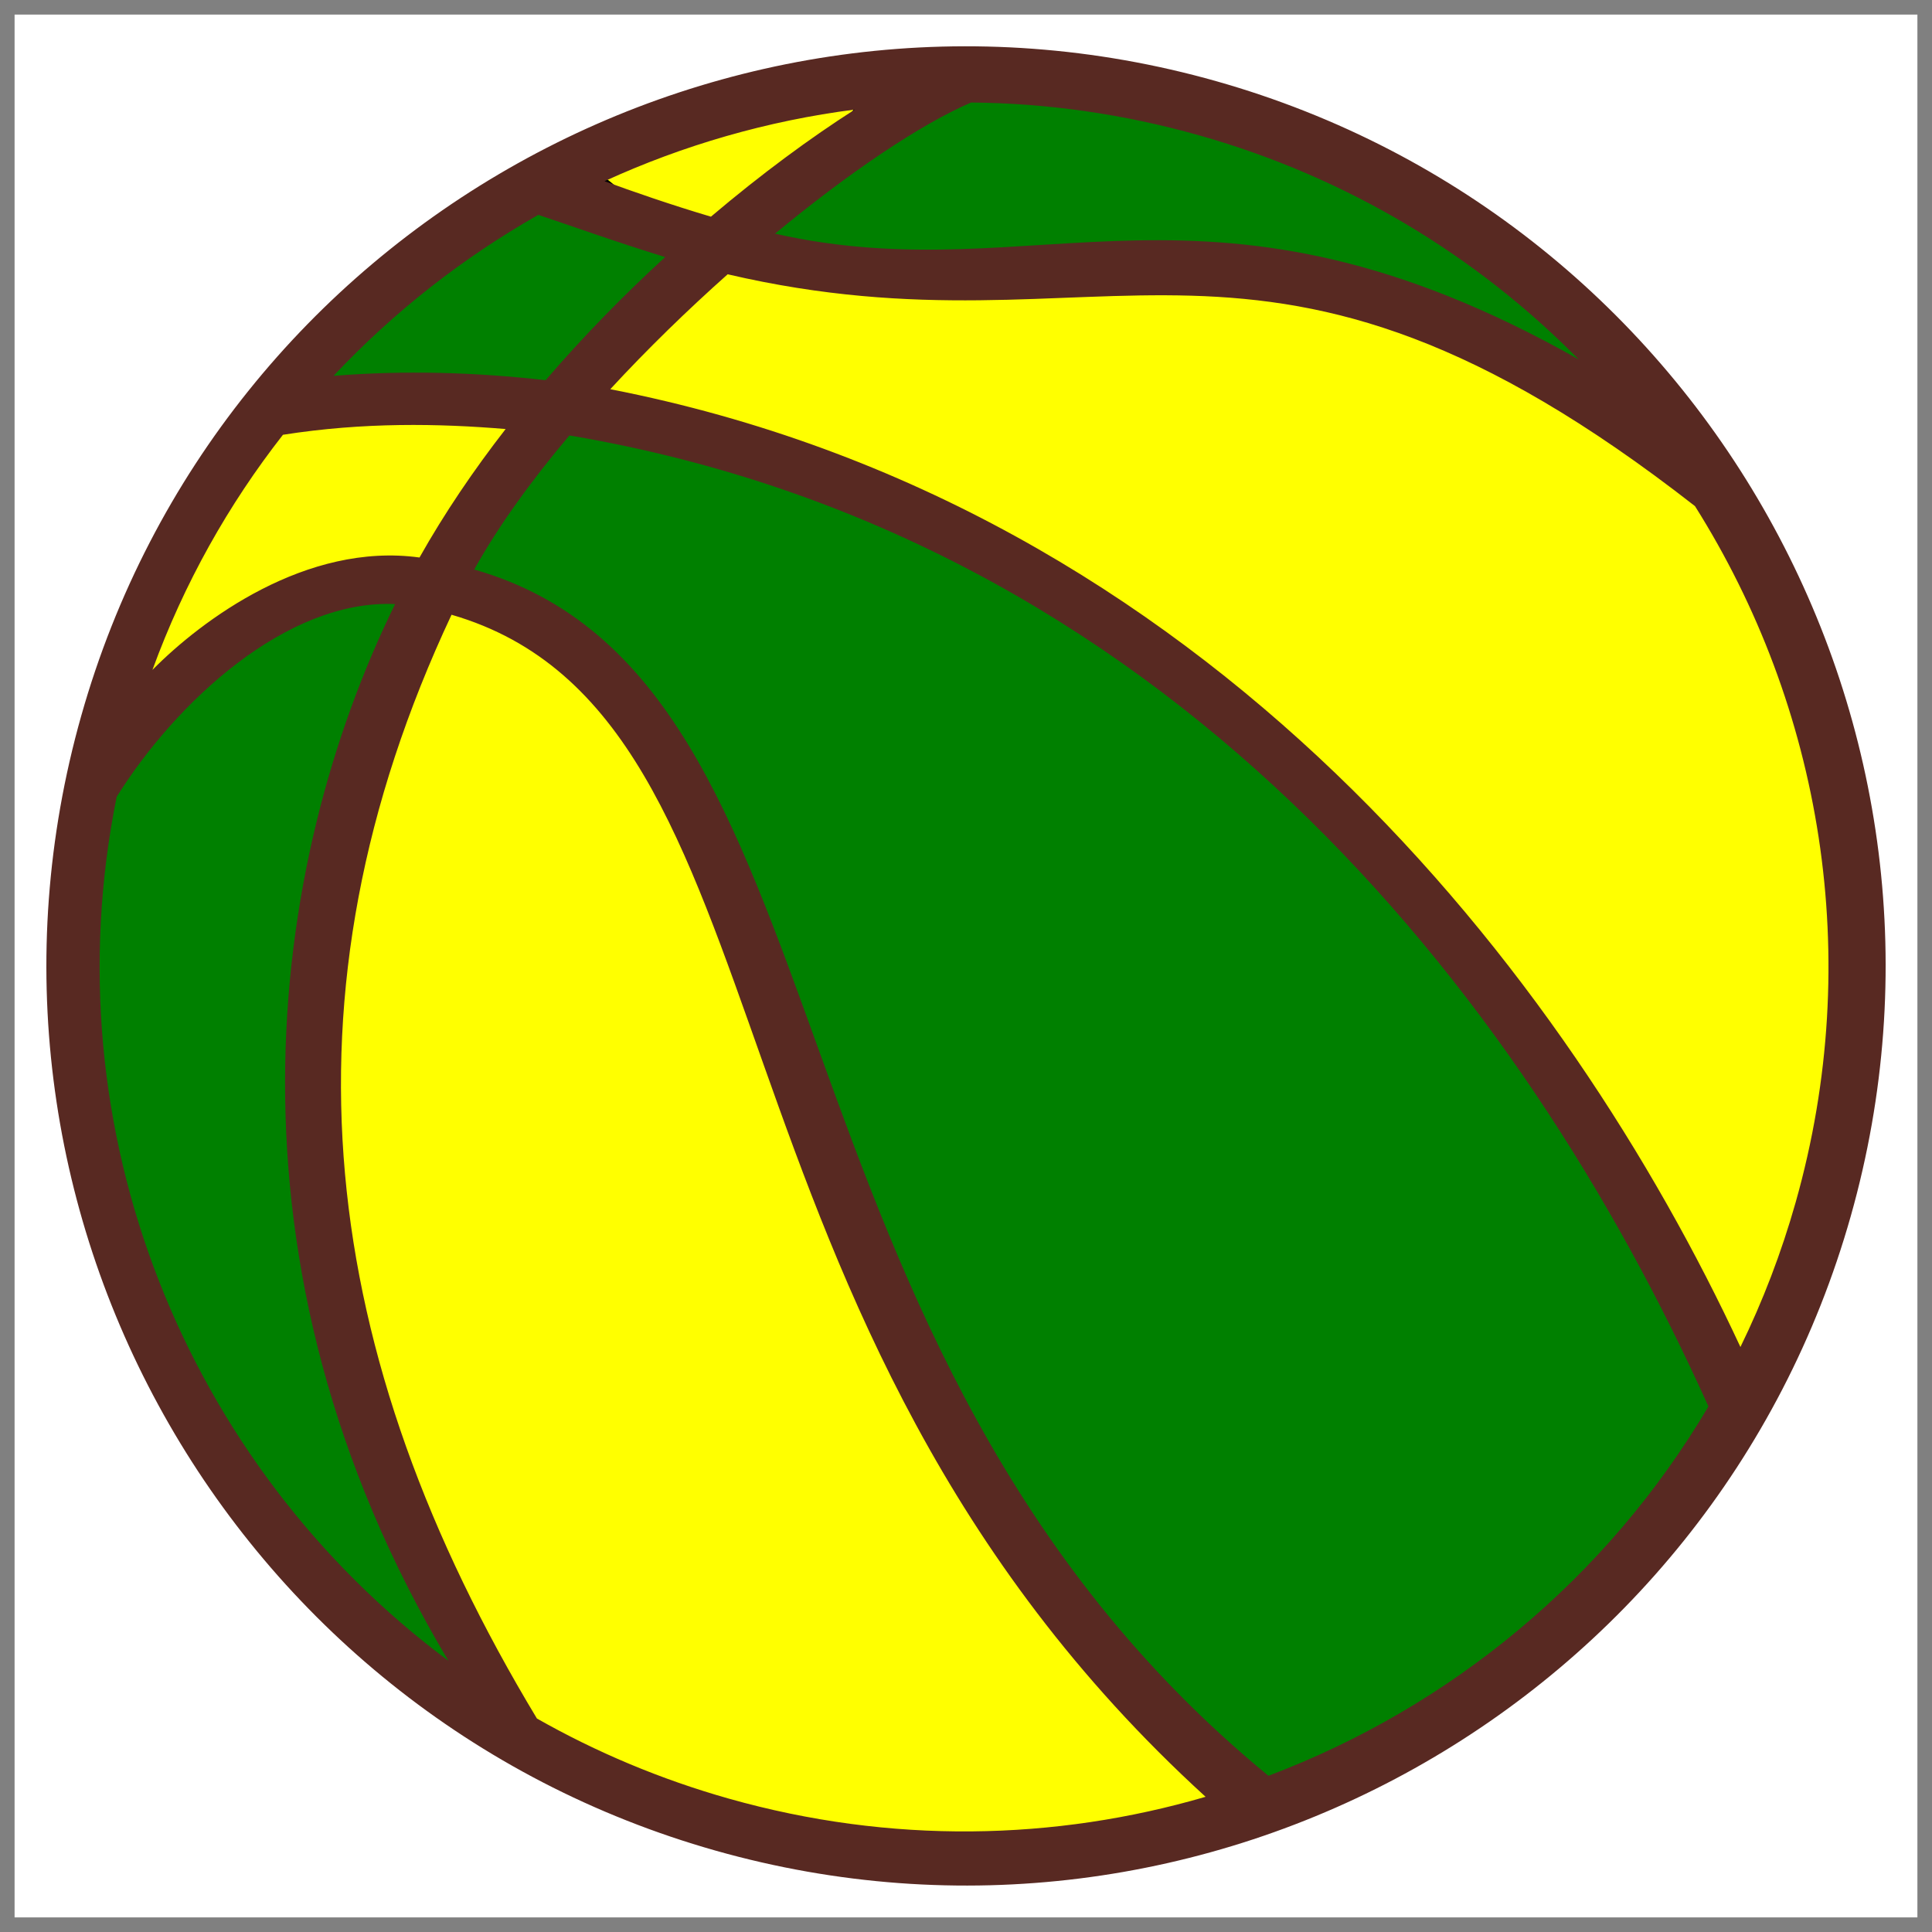 <?xml version="1.0" encoding="UTF-8" standalone="no"?>
<!-- Created with sK1/UniConvertor (http://sk1project.org/) -->

<svg
   xmlns:dc="http://purl.org/dc/elements/1.1/"
   xmlns:cc="http://creativecommons.org/ns#"
   xmlns:rdf="http://www.w3.org/1999/02/22-rdf-syntax-ns#"
   xmlns:svg="http://www.w3.org/2000/svg"
   xmlns="http://www.w3.org/2000/svg"
   xmlns:sodipodi="http://sodipodi.sourceforge.net/DTD/sodipodi-0.dtd"
   xmlns:inkscape="http://www.inkscape.org/namespaces/inkscape"
   width="141.732pt"
   height="141.732pt"
   viewBox="0 0 141.732 141.732"
   fill-rule="evenodd"
   id="svg2"
   version="1.1"
   inkscape:version="0.47 r22583"
   sodipodi:docname="maxim2_basketball.svg"
   inkscape:export-filename="C:\Documents and Settings\Cl  bison M. Barboza\Desktop\bitmap.png"
   inkscape:export-xdpi="500"
   inkscape:export-ydpi="500">
  <rect x="0" y="0" width="141.732" height="141.732" fill="#808080" stroke="none"/>
  <sodipodi:namedview
     pagecolor="#ffffff"
     bordercolor="#666666"
     borderopacity="1"
     objecttolerance="10"
     gridtolerance="10"
     guidetolerance="10"
     inkscape:pageopacity="0"
     inkscape:pageshadow="2"
     inkscape:window-width="1024"
     inkscape:window-height="696"
     id="namedview128"
     showgrid="false"
     inkscape:zoom="0.94193101"
     inkscape:cx="190.74266"
     inkscape:cy="116.25368"
     inkscape:window-x="-4"
     inkscape:window-y="-4"
     inkscape:window-maximized="1"
     inkscape:current-layer="svg2" />
  <defs
     id="defs4">
    <inkscape:perspective
       sodipodi:type="inkscape:persp3d"
       inkscape:vp_x="0 : 88.582497 : 1"
       inkscape:vp_y="0 : 1000 : 0"
       inkscape:vp_z="177.16499 : 88.582497 : 1"
       inkscape:persp3d-origin="88.582497 : 59.054998 : 1"
       id="perspective132" />
    <marker
       id="ArrowEnd"
       viewBox="0 0 10 10"
       refX="0"
       refY="5"
       markerUnits="strokeWidth"
       markerWidth="4"
       markerHeight="3"
       orient="auto">
      <path
         d="M 0 0 L 10 5 L 0 10 z"
         id="path7" />
    </marker>
    <marker
       id="ArrowStart"
       viewBox="0 0 10 10"
       refX="10"
       refY="5"
       markerUnits="strokeWidth"
       markerWidth="4"
       markerHeight="3"
       orient="auto">
      <path
         d="M 10 0 L 0 5 L 10 10 z"
         id="path10" />
    </marker>
  </defs>
  <rect
     style="fill:#ffffff;fill-opacity:1;stroke:none"
     id="rect3368"
     width="139.591"
     height="139.591"
     x="1.07"
     y="1.07"
     inkscape:export-filename="C:\Documents and Settings\Cl  bison M. Barboza\Desktop\g3357.png"
     inkscape:export-xdpi="515.78998"
     inkscape:export-ydpi="515.78998" />
  <g
     id="g3357"
     transform="matrix(0.952,0,0,0.952,87.896,-21.265)"
     inkscape:export-xdpi="515.78998"
     inkscape:export-ydpi="515.78998">
    <path
       id="path3215"
       d="m -24.084,27.392 -23.462,7.644 5.627,4.565 6.051,1.274 7.75,-6.688 4.034,-6.795 z"
       style="fill:#ffff00;stroke:#000000;stroke-width:0.8px;stroke-linecap:butt;stroke-linejoin:miter;stroke-opacity:1" />
    <path
       id="path3149"
       d="m -58.125,67.043 12.011,7.207 9.609,15.615 7.807,24.323 10.81,18.918 9.609,14.714 12.311,14.113 21.02,-10.51 17.416,-21.32 -15.915,-27.926 -14.714,-16.215 -27.926,-22.521 -30.629,-10.21 -3.904,2.402 -7.507,11.411 z"
       style="fill:#008000;stroke:#000000;stroke-width:0.8px;stroke-linecap:butt;stroke-linejoin:miter;stroke-opacity:1" />
    <path
       id="path3203"
       d="m -59.927,67.643 -6.306,19.218 -2.102,16.816 1.501,19.818 6.906,19.818 6.306,12.912 13.813,5.705 22.521,3.904 21.62,-4.204 -16.816,-19.218 L -24.794,119.291 -33.803,96.77 -46.414,73.649 -59.927,67.643 z"
       style="fill:#ffff00;stroke:#000000;stroke-width:0.8px;stroke-linecap:butt;stroke-linejoin:miter;stroke-opacity:1" />
    <path
       id="path3205"
       d="m -49.117,53.83 29.728,8.408 20.719,13.513 12.011,12.011 21.32,27.626 7.207,15.014 6.906,-14.413 2.102,-26.425 -8.108,-25.223 -7.807,-9.609 -19.218,-8.408 -18.617,-3.603 -20.719,0.3 -13.813,-1.501 -11.711,12.311 z"
       style="fill:#ffff00;stroke:#000000;stroke-width:0.8px;stroke-linecap:butt;stroke-linejoin:miter;stroke-opacity:1" />
    <path
       id="path3207"
       d="m -36.505,40.768 9.609,2.552 24.022,-0.751 16.365,2.552 19.969,8.258 -11.26,-12.311 -22.371,-10.66 -18.167,-3.003 -7.507,6.006 -10.66,7.357 z"
       style="fill:#008000;stroke:#000000;stroke-width:0.8px;stroke-linecap:butt;stroke-linejoin:miter;stroke-opacity:1" />
    <path
       id="path3209"
       d="m -58.576,67.343 -12.912,1.501 -13.062,12.612 -3.153,12.011 2.102,15.014 4.654,15.464 11.11,18.467 15.464,11.711 -6.756,-16.215 -7.507,-23.422 1.952,-22.371 2.703,-11.11 5.405,-13.663 z"
       style="fill:#008000;stroke:#000000;stroke-width:0.8px;stroke-linecap:butt;stroke-linejoin:miter;stroke-opacity:1" />
    <path
       id="path3211"
       d="m -70.387,53.084 20.49,0.849 -10.086,14.12 -12.209,0.955 -11.253,9.024 7.962,-20.702 5.096,-4.247 z"
       style="fill:#ffff00;stroke:#000000;stroke-width:0.8px;stroke-linecap:butt;stroke-linejoin:miter;stroke-opacity:1" />
    <path
       id="path3213"
       d="m -50.004,35.992 -14.969,9.873 -5.733,8.387 20.277,-0.849 8.918,-8.175 4.034,-4.353 -12.527,-4.884 z"
       style="fill:#008000;stroke:#000000;stroke-width:0.8px;stroke-linecap:butt;stroke-linejoin:miter;stroke-opacity:1" />
    <path
       style="fill:#582922;stroke:none"
       d="m 39.322,130.719 c -14.474,-32.182 -41.995,-67.008 -87.606,-74.8 -0.057,-0.007 -0.114,-0.013 -0.172,-0.02 -2.941,3.485 -5.481,6.997 -7.328,10.325 29.815,8.495 20.778,59.782 61.201,92.953 13.998,-5.282 26.09,-15.211 33.905,-28.458 z m -1.035,-69.379 c -33.712,-26.329 -44.922,-10.961 -74.541,-17.867 -3.107,2.765 -6.195,5.767 -9.046,8.855 46.153,9.024 73.808,45.263 87.088,73.808 1.721,-3.523 3.152,-7.248 4.257,-11.152 5.348,-18.903 1.956,-38.224 -7.758,-53.644 z m -55.784,-31.102 c -3.89,1.674 -9.386,5.373 -15.107,10.106 20.427,4.62 33.308,-6.467 61.928,9.686 -7.824,-7.935 -17.748,-14.01 -29.231,-17.259 -5.868,-1.66 -11.77,-2.485 -17.589,-2.534 z m -28.246,6.062 c 2.125,0.778 5.087,1.812 8.2,2.734 3.903,-3.308 7.715,-6.105 11.083,-8.254 -6.714,0.861 -13.215,2.74 -19.283,5.52 z m -20.883,15 c 5.473,-0.44 10.927,-0.278 16.343,0.334 2.94,-3.418 6.071,-6.604 9.212,-9.486 -3.734,-1.145 -7.556,-2.518 -9.777,-3.253 -5.812,3.305 -11.148,7.479 -15.778,12.406 z m -13.955,22.66 c 3.794,-3.842 11.85,-9.859 20.58,-8.662 1.929,-3.425 4.183,-6.744 6.637,-9.9 -5.161,-0.429 -10.92,-0.537 -17.16,0.443 -4.195,5.361 -7.62,11.441 -10.057,18.119 z m 22.802,76.351 c -18.231,-30.575 -13.954,-61.36 -4.103,-81.423 -8.354,-0.378 -16.9,7.56 -21.456,14.854 -5.189,25.729 5.345,51.526 25.559,66.57 z m 58.353,10.486 c -40.389,-36.833 -31.061,-83.244 -58.107,-91.088 -13.812,29.423 -10.274,57.096 6.579,85.055 4.565,2.592 9.511,4.681 14.786,6.173 12.48,3.531 25.141,3.252 36.742,-0.14 z M -86.064,77.483 c -10.646,37.631 11.257,76.818 48.888,87.464 37.631,10.646 76.818,-11.257 87.464,-48.888 10.646,-37.631 -11.257,-76.817 -48.888,-87.464 -37.631,-10.646 -76.817,11.257 -87.464,48.888"
       id="path124" />
  </g>
</svg>
